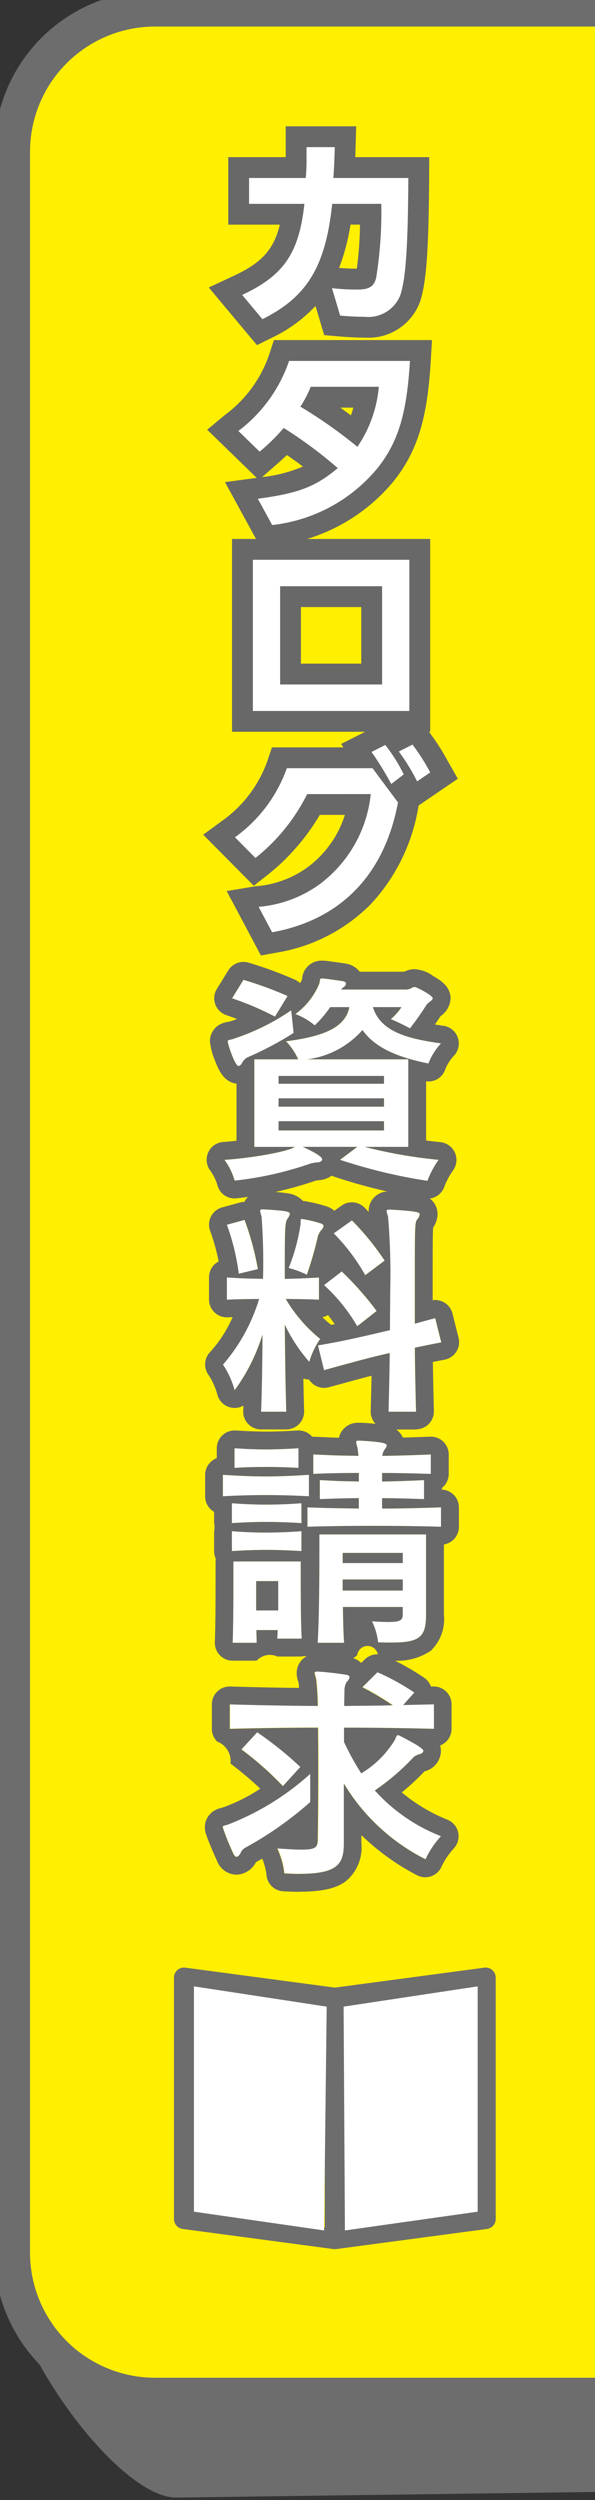 <svg xmlns="http://www.w3.org/2000/svg" xmlns:xlink="http://www.w3.org/1999/xlink" width="50" height="210" viewBox="0 0 50 210">
  <rect x="0" y="0" width="50" height="210" fill="#333333" stroke="none"/>
  <defs>
    <clipPath id="clip-path">
      <rect id="長方形_1075" data-name="長方形 1075" width="50" height="210" transform="translate(0 0.345)" fill="#fff" stroke="#707070" stroke-width="1"/>
    </clipPath>
    <clipPath id="clip-path-2">
      <rect id="長方形_1074" data-name="長方形 1074" width="55" height="210" transform="translate(-0.444 0.345)" fill="none"/>
    </clipPath>
  </defs>
  <g id="ico_under" transform="translate(0 -0.345)" clip-path="url(#clip-path)">
    <g id="ico_under-2" data-name="ico_under" transform="translate(-4.556 0)">
      <g id="グループ_1293" data-name="グループ 1293" transform="translate(0)" clip-path="url(#clip-path-2)">
        <g id="グループ_1292" data-name="グループ 1292" transform="translate(5.206 1.076)">
          <path id="パス_3802" data-name="パス 3802" d="M1529.629,14115.25c0,6.343-4,11.486-8.941,11.486l-71.531.958c-4.938,0-14.157-12.8-14.157-19.147l7.451-168.486c0-6.344,4-11.487,8.941-11.487l64.825-9.571c4.938,0,13.412,8.972,13.412,15.316Z" transform="translate(-1435 -13918.629)" fill="#6d6d6d"/>
          <rect id="長方形_1073" data-name="長方形 1073" width="87.178" height="200.498" rx="12" transform="translate(0.373)" fill="#ffef00"/>
          <path id="長方形_1073_-_アウトライン" data-name="長方形 1073 - アウトライン" d="M12-1.5H75.178A13.5,13.5,0,0,1,88.678,12V188.5a13.5,13.5,0,0,1-13.5,13.5H12A13.5,13.5,0,0,1-1.5,188.5V12A13.5,13.5,0,0,1,12-1.5ZM75.178,199a10.512,10.512,0,0,0,10.5-10.5V12a10.512,10.512,0,0,0-10.5-10.5H12A10.512,10.512,0,0,0,1.5,12V188.5A10.512,10.512,0,0,0,12,199Z" transform="translate(0.373)" fill="#6d6d6d"/>
        </g>
      </g>
      <g id="グループ_1295" data-name="グループ 1295" transform="translate(19.176 165.621)">
        <g id="グループ_1294" data-name="グループ 1294" transform="translate(0)">
          <path id="パス_3803" data-name="パス 3803" d="M1479.83,14077.257l-12.562,1.675-12.563-1.675a.833.833,0,0,0-.668.2.844.844,0,0,0-.289.634v20.279a.846.846,0,0,0,.734.836l12.673,1.69a.81.81,0,0,0,.224,0l12.673-1.69a.846.846,0,0,0,.734-.836v-20.279a.848.848,0,0,0-.957-.837Zm-24.391,1.8,10.983,1.465v18.572l-10.983-1.463Zm23.657,18.574-10.984,1.463v-18.572l10.984-1.465Z" transform="translate(-1453.749 -14077.249)" fill="#6d6d6d"/>
        </g>
        <path id="パス_3804" data-name="パス 3804" d="M1456,14079.367v18.926l10.934,1.576.222-18.8Z" transform="translate(-1454.323 -14077.788)" fill="#fff"/>
        <path id="パス_3805" data-name="パス 3805" d="M1484.146,14079.367v18.926l-11.155,1.576-.11-18.8Z" transform="translate(-1458.626 -14077.788)" fill="#fff"/>
      </g>
      <g id="グループ_1297" data-name="グループ 1297" transform="translate(23.287 82.537)">
        <g id="グループ_1296" data-name="グループ 1296">
          <path id="パス_3806" data-name="パス 3806" d="M1468.6,13948.963a40.273,40.273,0,0,0,6.211,1.088,7.638,7.638,0,0,0-.937,1.765,44.334,44.334,0,0,1-7.332-1.765l1.447-1.088h-4.583c1.528.7,1.63.952,1.63,1.048,0,.137-.143.232-.346.252a2.822,2.822,0,0,0-.733.137,28.79,28.79,0,0,1-6.273,1.4,5.671,5.671,0,0,0-.855-1.745c2.526-.175,5.4-.718,5.906-1.088h-3.4v-7.355h3.687a5.418,5.418,0,0,0-1.018-1.514c3.075-.407,4.99-1.125,5.315-2.872h-1.608a9.232,9.232,0,0,1-1.3,1.532,5.5,5.5,0,0,0-1.63-.95,5.917,5.917,0,0,0,2.016-2.562c.082-.312,0-.426.224-.426h.121c.489.058,1.161.153,1.67.233.143.037.224.115.224.211a.4.4,0,0,1-.184.272,1.188,1.188,0,0,0-.224.213h5.438a.981.981,0,0,0,.529-.154.47.47,0,0,1,.224-.059c.143,0,1.507.7,1.507.95,0,.175-.387.351-.53.562a22.54,22.54,0,0,1-1.384,1.961,16.544,16.544,0,0,0-1.609-.775,4.606,4.606,0,0,0,.9-1.009h-2.4c.632,2.077,2.932,2.659,5.723,3.048a5.155,5.155,0,0,0-1.059,1.688c-2.322-.467-4.44-1.223-5.54-2.815a7.429,7.429,0,0,1-4.644,2.465h8.492v7.355Zm-5.968-9.567a27.134,27.134,0,0,1-3.849,2.038,1.036,1.036,0,0,0-.448.426c-.1.2-.224.31-.325.31-.326,0-.916-1.881-.916-2.056,0-.116.1-.135.326-.175a19.035,19.035,0,0,0,5.01-2.446Zm-1.568-1.378a25.222,25.222,0,0,0-3.6-1.534l.957-1.553a31.369,31.369,0,0,1,3.707,1.36Zm9.165,4.987h-8.859v.659h8.859Zm0,1.883h-8.859v.7h8.859Zm0,1.922h-8.859v.775h8.859Z" transform="translate(-1456.688 -13934.816)" fill="#fff"/>
          <path id="パス_3806_-_アウトライン" data-name="パス 3806 - アウトライン" d="M1473.876,13951.815a7.638,7.638,0,0,1,.937-1.765,40.273,40.273,0,0,1-6.211-1.088h3.665v-7.355h-8.492a7.429,7.429,0,0,0,4.644-2.465c1.1,1.593,3.217,2.349,5.54,2.815a5.155,5.155,0,0,1,1.059-1.688c-2.79-.389-5.091-.971-5.723-3.048h2.4a4.606,4.606,0,0,1-.9,1.009,16.544,16.544,0,0,1,1.609.775,22.54,22.54,0,0,0,1.384-1.961c.143-.211.53-.387.53-.562,0-.251-1.364-.95-1.507-.95a.47.47,0,0,0-.224.059.981.981,0,0,1-.529.154h-5.438a1.188,1.188,0,0,1,.224-.213.4.4,0,0,0,.184-.272c0-.1-.082-.174-.224-.211-.509-.08-1.181-.176-1.67-.233h-.121c-.224,0-.143.114-.224.426a5.917,5.917,0,0,1-2.016,2.562,5.5,5.5,0,0,1,1.63.95,9.232,9.232,0,0,0,1.3-1.532h1.608c-.325,1.747-2.24,2.465-5.315,2.872a5.418,5.418,0,0,1,1.018,1.514h-3.687v7.355h3.4c-.509.37-3.381.913-5.906,1.088a5.671,5.671,0,0,1,.855,1.745,28.79,28.79,0,0,0,6.273-1.4,2.822,2.822,0,0,1,.733-.137c.2-.02.346-.115.346-.252,0-.1-.1-.35-1.63-1.048h4.583l-1.447,1.088a44.334,44.334,0,0,0,7.332,1.765m-12.5-5.006h8.859v.775h-8.859v-.775m0-1.922h8.859v.7h-8.859v-.7m0-1.883h8.859v.659h-8.859V13943m-3.36-.836c.1,0,.224-.114.325-.31a1.036,1.036,0,0,1,.448-.426,27.134,27.134,0,0,0,3.849-2.038l-.2-1.9a19.035,19.035,0,0,1-5.01,2.446c-.224.04-.326.059-.326.175,0,.175.59,2.056.916,2.056m3.055-4.151,1.059-1.727a31.369,31.369,0,0,0-3.707-1.36l-.957,1.553a25.222,25.222,0,0,1,3.6,1.534m12.813,15.3a1.564,1.564,0,0,1-.232-.018,45.994,45.994,0,0,1-7.573-1.823,1.447,1.447,0,0,1-.23-.1,2,2,0,0,1-.993.377l-.012,0c-.14.016-.3.033-.345.045l-.019.007a30.369,30.369,0,0,1-6.609,1.478,1.518,1.518,0,0,1-.187.011,1.479,1.479,0,0,1-1.443-1.115,4.2,4.2,0,0,0-.605-1.229,1.5,1.5,0,0,1,1.1-2.4c.375-.026.746-.06,1.108-.1v-4.8c-1.115-.116-1.577-1.322-1.8-1.917a5.822,5.822,0,0,1-.435-1.63,1.612,1.612,0,0,1,.96-1.482,2.43,2.43,0,0,1,.6-.169l.024,0a4.457,4.457,0,0,0,.689-.234c-.3-.113-.595-.221-.886-.318a1.5,1.5,0,0,1-.8-2.209l.957-1.553a1.5,1.5,0,0,1,1.709-.649,32.821,32.821,0,0,1,3.885,1.427,1.509,1.509,0,0,1,.432.292,1.525,1.525,0,0,0,.163-.3q.005-.023.011-.047l.005-.041a1.63,1.63,0,0,1,1.67-1.5h.121a1.505,1.505,0,0,1,.175.011c.469.055,1.147.149,1.728.241a1.447,1.447,0,0,1,.144.029,1.841,1.841,0,0,1,1,.648h3.744a1.953,1.953,0,0,1,.885-.212,2.922,2.922,0,0,1,1.554.58c.508.292,1.453.835,1.453,1.87a1.88,1.88,0,0,1-.83,1.483l-.018.014c-.139.215-.293.45-.462.7.225.037.461.072.71.107a1.5,1.5,0,0,1,.856,2.544,3.647,3.647,0,0,0-.709,1.136,1.477,1.477,0,0,1-1.6.982v4.976c.388.049.786.095,1.2.137a1.5,1.5,0,0,1,1.057,2.38,6.2,6.2,0,0,0-.732,1.376A1.494,1.494,0,0,1,1473.879,13953.315Z" transform="translate(-1456.688 -13934.816)" fill="#686868"/>
          <path id="パス_3807" data-name="パス 3807" d="M1459.774,13986.3c.061-1.086.121-4.773.121-6.482a15.614,15.614,0,0,1-2.342,4.678,7.385,7.385,0,0,0-.977-2.154,15.1,15.1,0,0,0,3.035-5.511c-.856,0-1.853.019-2.709.058v-1.862c.489.019,1,.058,1.508.076.529.02,1.038.02,1.527.039a50.383,50.383,0,0,0-.123-5.259,3,3,0,0,1-.122-.446c0-.1.061-.136.224-.136H1460c1.833.115,2.2.174,2.2.387a.861.861,0,0,1-.183.371c-.244.349-.244.794-.244,5.083.915-.02,1.975-.058,2.871-.115v1.862c-.876-.039-1.893-.058-2.79-.058a12.477,12.477,0,0,0,2.891,3.356,6.654,6.654,0,0,0-.916,1.922,13.352,13.352,0,0,1-2.056-3.125c.02,2.465.061,5.278.122,7.316Zm-1.874-11.586a19.193,19.193,0,0,0-1-4.114l1.487-.407a23.825,23.825,0,0,1,1.12,4.133Zm5.193-4.386c0-.155.02-.213.1-.213a.459.459,0,0,1,.142.018,11.013,11.013,0,0,1,1.506.369c.122.058.183.117.183.2a.517.517,0,0,1-.163.311,1.759,1.759,0,0,0-.305.523,29.1,29.1,0,0,1-.936,3.261,8.708,8.708,0,0,0-1.527-.563,16.143,16.143,0,0,0,1-3.687Zm7.393,15.972c.04-1.436.081-3.164.1-4.93-1.915.429-3.523.894-5.519,1.437l-.51-2.077c2.22-.369,3.972-.8,6.048-1.28,0-1.086.02-2.174.02-3.2a57.645,57.645,0,0,0-.183-6.364,2.962,2.962,0,0,1-.123-.427c0-.1.062-.138.2-.138h.1c2.281.138,2.485.216,2.485.409a.749.749,0,0,1-.183.389c-.224.291-.224.291-.224,5.588v3.2c.55-.155,1.141-.312,1.711-.467l.509,2.038c-.734.137-1.487.292-2.22.446.02,1.862.061,3.727.1,5.376Zm-2.628-7.181a14.8,14.8,0,0,0-2.79-3.455l1.487-1.145a26.245,26.245,0,0,1,2.932,3.318Zm.672-4.289a16.633,16.633,0,0,0-2.647-3.513l1.527-1.088a22.305,22.305,0,0,1,2.749,3.378Z" transform="translate(-1456.577 -13949.908)" fill="#fff"/>
          <path id="パス_3807_-_アウトライン" data-name="パス 3807 - アウトライン" d="M1472.808,13986.3c-.041-1.649-.082-3.514-.1-5.376.733-.154,1.486-.31,2.22-.446l-.509-2.038c-.57.155-1.161.312-1.711.467v-3.2c0-5.3,0-5.3.224-5.588a.749.749,0,0,0,.183-.389c0-.193-.2-.271-2.485-.409h-.1c-.142,0-.2.041-.2.138a2.962,2.962,0,0,0,.123.427,57.645,57.645,0,0,1,.183,6.364c0,1.029-.02,2.117-.02,3.2-2.077.484-3.828.911-6.048,1.28l.51,2.077c2-.543,3.6-1.008,5.519-1.437-.02,1.766-.061,3.494-.1,4.93h2.321m-10.916,0c-.061-2.038-.1-4.852-.122-7.316a13.352,13.352,0,0,0,2.056,3.125,6.654,6.654,0,0,1,.916-1.922,12.477,12.477,0,0,1-2.891-3.356c.9,0,1.913.019,2.79.058v-1.862c-.9.058-1.955.1-2.871.115,0-4.289,0-4.734.244-5.083a.861.861,0,0,0,.183-.371c0-.213-.366-.271-2.2-.387h-.081c-.163,0-.224.038-.224.136a3,3,0,0,0,.122.446,50.383,50.383,0,0,1,.123,5.259c-.489-.02-1-.02-1.527-.039-.51-.019-1.019-.058-1.508-.076v1.862c.856-.039,1.854-.058,2.709-.058a15.1,15.1,0,0,1-3.035,5.511,7.385,7.385,0,0,1,.977,2.154,15.614,15.614,0,0,0,2.342-4.678c0,1.709-.06,5.4-.121,6.482h2.118m5.967-7.181,1.629-1.281a26.245,26.245,0,0,0-2.932-3.318l-1.487,1.145a14.8,14.8,0,0,1,2.79,3.455m.672-4.289,1.629-1.223a22.305,22.305,0,0,0-2.749-3.378l-1.527,1.088a16.633,16.633,0,0,1,2.647,3.513m-4.908-.038a29.1,29.1,0,0,0,.936-3.261,1.759,1.759,0,0,1,.305-.523.517.517,0,0,0,.163-.311c0-.078-.061-.138-.183-.2a11.013,11.013,0,0,0-1.506-.369.459.459,0,0,0-.142-.018c-.082,0-.1.058-.1.213v.213a16.143,16.143,0,0,1-1,3.688,8.708,8.708,0,0,1,1.527.563m-5.723-.078,1.609-.389a23.825,23.825,0,0,0-1.12-4.133l-1.487.407a19.193,19.193,0,0,1,1,4.114m14.907,13.086h-2.321a1.5,1.5,0,0,1-1.5-1.542c.03-1.062.053-2.049.071-2.976-.811.208-1.612.428-2.482.667l-1.114.3a1.5,1.5,0,0,1-1.661-.646,1.519,1.519,0,0,1-.473-.085c.019,1.032.04,1.961.063,2.731a1.5,1.5,0,0,1-1.5,1.545h-2.118a1.5,1.5,0,0,1-1.5-1.585c.006-.109.012-.25.019-.416a1.481,1.481,0,0,1-1.024.169,1.5,1.5,0,0,1-1.17-1.1,5.814,5.814,0,0,0-.737-1.646,1.5,1.5,0,0,1,.135-1.929,10.68,10.68,0,0,0,1.885-2.927l-.414.017a1.5,1.5,0,0,1-1.568-1.5v-1.862a1.5,1.5,0,0,1,.46-1.081,1.523,1.523,0,0,1,.354-.253,18.1,18.1,0,0,0-.724-2.583,1.5,1.5,0,0,1,1.015-1.955l1.487-.407a1.511,1.511,0,0,1,.375-.054,1.594,1.594,0,0,1,.6-.643,1.782,1.782,0,0,1,.953-.25H1460l.094,0c.952.06,1.545.105,1.95.176a2.073,2.073,0,0,1,1.263.639,1.943,1.943,0,0,1,.354.05,12.246,12.246,0,0,1,1.693.423q.068.025.134.056a1.991,1.991,0,0,1,.455.291l.6-.429a1.5,1.5,0,0,1,1.938.168q.176.179.346.357c0-.025,0-.052,0-.078a1.635,1.635,0,0,1,1.7-1.638h.1l.09,0a21.894,21.894,0,0,1,2.275.205,2.288,2.288,0,0,1,.887.329,1.626,1.626,0,0,1,.733,1.372,2.029,2.029,0,0,1-.369,1.127c-.038.517-.038,2.063-.038,4.85v1.251a1.5,1.5,0,0,1,1.666,1.122l.509,2.038a1.5,1.5,0,0,1-1.18,1.838c-.324.061-.655.125-.979.19.023,1.517.057,2.964.085,4.12a1.5,1.5,0,0,1-1.5,1.537Zm-7.881-9.439a7.175,7.175,0,0,0,.719.629l.023.018.295-.058c-.188-.27-.376-.522-.571-.764A1.506,1.506,0,0,1,1464.927,13978.359Z" transform="translate(-1456.577 -13949.908)" fill="#686868"/>
          <path id="パス_3808" data-name="パス 3808" d="M1463.807,14008.525c-1.182-.06-2.424-.1-3.646-.1s-2.444.037-3.584.1v-1.8c1.182.075,2.383.135,3.6.135s2.444-.06,3.626-.135Zm-.631,2.251c-1.019-.058-2-.1-2.974-.1-.957,0-1.894.039-2.871.1v-1.669c.977.077,1.935.116,2.892.116s1.934-.039,2.953-.116Zm0,2.35c-1.019-.059-2-.1-2.974-.1-.957,0-1.894.039-2.871.1v-1.67c.977.077,1.935.115,2.892.115s1.934-.038,2.953-.115Zm-2.036,7.354c.02-.214.02-.467.041-.718h-1.792c0,.387.02.737.02,1.066h-2.016c.062-1.592.062-4.1.062-5.589V14014h5.661v.952c0,1.455,0,4.192.082,5.531Zm1.792-14.342c-.977-.06-1.874-.078-2.729-.078-.875,0-1.71.019-2.647.078v-1.65c.937.059,1.792.1,2.647.1.876,0,1.752-.038,2.729-.1Zm-1.711,9.509h-1.853v2.464h1.853Zm13.686-4.562c-2.016-.058-3.89-.076-5.723-.076s-3.625.019-5.5.076v-1.629c1.467.058,2.892.076,4.318.1v-.873c-1.059,0-2.139.04-3.278.079v-1.593c.57.021,1.119.059,1.669.078s1.079.02,1.609.039v-.719c-1.3,0-2.587.02-3.828.078v-1.631c.631.021,1.242.057,1.873.077s1.283.02,1.915.041a6.507,6.507,0,0,0-.081-.719,1.975,1.975,0,0,1-.1-.446c0-.078.04-.117.183-.117h.122c2.077.117,2.261.252,2.261.408a.724.724,0,0,1-.184.35,1.085,1.085,0,0,0-.183.524c1.365-.021,2.709-.062,4.073-.118v1.631c-1.364-.04-2.728-.078-4.094-.078v.719c1.12-.02,2.281-.059,3.524-.117v1.593c-1.262-.039-2.4-.079-3.524-.079v.873c1.609,0,3.218-.038,4.95-.1Zm-3.218,6.736h-5.031c.02,1.085.041,2.172.1,3.007h-2.22c.122-1.94.143-5.55.143-7.588v-1.513h8.961v6.733c0,1.863-.509,2.348-2.893,2.348-.346,0-.712,0-1.14-.019a5.314,5.314,0,0,0-.509-1.767c.591.039,1.039.06,1.405.06,1.018,0,1.181-.177,1.181-.661Zm0-4.542h-5.051v.854h5.051Zm0,2.232h-5.051v.93h5.051Z" transform="translate(-1456.577 -13965.028)" fill="#fff"/>
          <path id="パス_3808_-_アウトライン" data-name="パス 3808 - アウトライン" d="M1467.961,14003.848c-.143,0-.183.039-.183.117a1.975,1.975,0,0,0,.1.446,6.507,6.507,0,0,1,.081.719c-.632-.021-1.283-.021-1.915-.041s-1.242-.057-1.873-.077v1.631c1.242-.059,2.525-.078,3.828-.078v.719c-.53-.02-1.059-.02-1.609-.039s-1.1-.058-1.669-.078v1.593c1.14-.039,2.219-.079,3.278-.079v.873c-1.426-.02-2.851-.038-4.318-.1v1.629c1.874-.058,3.665-.076,5.5-.076s3.706.019,5.723.076v-1.629c-1.731.058-3.34.1-4.95.1v-.873c1.12,0,2.262.04,3.524.079v-1.593c-1.243.059-2.4.1-3.524.117v-.719c1.365,0,2.73.038,4.094.078v-1.631c-1.364.057-2.708.1-4.073.118a1.085,1.085,0,0,1,.183-.524.724.724,0,0,0,.184-.35c0-.156-.184-.291-2.261-.408h-.122m-10.407.641v1.65c.937-.06,1.772-.078,2.647-.078.855,0,1.752.019,2.729.078v-1.65c-.977.059-1.854.1-2.729.1-.855,0-1.71-.038-2.647-.1m-.977,2.232v1.8c1.14-.06,2.362-.1,3.584-.1s2.464.037,3.646.1v-1.8c-1.182.075-2.4.135-3.626.135s-2.422-.06-3.6-.135m.754,2.387v1.669c.977-.058,1.914-.1,2.871-.1.978,0,1.955.039,2.974.1v-1.669c-1.019.077-2,.116-2.953.116s-1.915-.039-2.892-.116m0,2.349v1.67c.977-.059,1.914-.1,2.871-.1.978,0,1.955.039,2.974.1v-1.67c-1.019.077-2,.115-2.953.115s-1.915-.038-2.892-.115m7.352.272v1.513c0,2.038-.021,5.647-.143,7.588h2.22c-.061-.835-.082-1.922-.1-3.007h5.031v.6c0,.484-.164.661-1.181.661-.367,0-.815-.021-1.405-.06a5.314,5.314,0,0,1,.509,1.767c.428.019.794.019,1.14.019,2.383,0,2.893-.484,2.893-2.348v-6.733h-8.961m7.006,2.405h-5.051v-.854h5.051v.854m0,2.309h-5.051v-.93h5.051v.93m-14.235-2.445v1.243c0,1.493,0,4-.062,5.589h2.016c0-.329-.02-.68-.02-1.066h1.792c-.021.251-.021.5-.041.718h2.057c-.082-1.339-.082-4.076-.082-5.531V14014h-5.661m3.767,4.114h-1.853v-2.464h1.853v2.464m6.741-15.764h.122l.084,0a14.821,14.821,0,0,1,2.15.224,1.819,1.819,0,0,1,1.386,1.019c.746-.021,1.5-.046,2.284-.079h.062a1.5,1.5,0,0,1,1.5,1.5v1.631a1.5,1.5,0,0,1-.455,1.076c-.036.035-.075.069-.114.1v.14a1.5,1.5,0,0,1,1.425,1.5v1.629a1.5,1.5,0,0,1-1.262,1.481v5.895a3.672,3.672,0,0,1-1.093,3.025,4.937,4.937,0,0,1-3.3.822c-.349,0-.744,0-1.2-.02a.878.878,0,1,0-1.688-.439,1.5,1.5,0,0,1-1.1.479h-2.22a1.5,1.5,0,0,0-1.343-.349h-2.057a1.5,1.5,0,0,0-1.731.349h-2.016a1.5,1.5,0,0,1-1.5-1.559c.061-1.562.061-4.046.061-5.53V14014a1.528,1.528,0,0,1,.018-.236,1.5,1.5,0,0,1-.141-.635v-1.67a1.5,1.5,0,0,0,0-.68v-.95a1.484,1.484,0,0,1-.286-.213,1.5,1.5,0,0,1-.467-1.088v-1.8a1.5,1.5,0,0,1,.977-1.406v-.826a1.5,1.5,0,0,1,1.5-1.5l.094,0c1.037.064,1.824.094,2.554.094.751,0,1.54-.028,2.639-.094l.09,0a1.5,1.5,0,0,1,1.028.408,1.321,1.321,0,0,1,.113.119,1.282,1.282,0,0,1,.15,0c.325.011.646.025.955.039s.612.028.918.038l.223.006A1.626,1.626,0,0,1,1467.961,14002.348Z" transform="translate(-1456.577 -13965.028)" fill="#686868"/>
          <path id="パス_3809" data-name="パス 3809" d="M1463.929,14049.295a29.49,29.49,0,0,1-5.438,3.823.933.933,0,0,0-.427.485c-.1.175-.224.291-.325.291s-.184-.078-.266-.253a19.1,19.1,0,0,1-.9-2.231c0-.136.142-.136.408-.214a22.186,22.186,0,0,0,6.944-4.27Zm10.386-6.152c-2.545-.06-5.05-.1-7.555-.1v1.2a21.919,21.919,0,0,0,1.446,2.64,8.227,8.227,0,0,0,2.851-2.854c.082-.233.123-.35.224-.35a.224.224,0,0,1,.143.04c2,1.009,2,1.2,2,1.28,0,.116-.123.212-.306.271a1.189,1.189,0,0,0-.57.311,19.015,19.015,0,0,1-3.2,2.736,14.569,14.569,0,0,0,5.56,3.843,7.657,7.657,0,0,0-1.3,1.94,16.865,16.865,0,0,1-6.864-6.365v5.026c0,1.784-.57,2.563-3.767,2.563-.366,0-.774-.021-1.222-.04a6.776,6.776,0,0,0-.59-2.1c.9.057,1.548.1,2.037.1,1.221,0,1.343-.213,1.364-.834.021-1.262.042-3.338.042-5.492,0-1.338,0-2.7-.021-3.919-2.484,0-4.949.036-7.413.1v-2.056c2.484.076,4.929.116,7.392.134a20.714,20.714,0,0,0-.142-2.31,2.37,2.37,0,0,1-.122-.445c0-.1.06-.137.224-.137h.061c.652.04,1.67.156,2.383.272.183.039.265.1.265.213a.614.614,0,0,1-.224.369,1.37,1.37,0,0,0-.2.776c0,.31-.02.736-.02,1.261,1.344-.018,2.708-.018,4.073-.058a24.656,24.656,0,0,0-2.545-1.515l1.262-1.261a19.31,19.31,0,0,1,3.1,1.708l-.937,1.049c.855-.021,1.711-.04,2.586-.058Zm-12.687,4.813a27.257,27.257,0,0,0-3.483-3.085l1.324-1.437a29.578,29.578,0,0,1,3.625,2.911Z" transform="translate(-1456.577 -13980.12)" fill="#fff"/>
          <path id="パス_3809_-_アウトライン" data-name="パス 3809 - アウトライン" d="M1462.972,14055.332c3.2,0,3.767-.779,3.767-2.563v-5.026a16.865,16.865,0,0,0,6.864,6.365,7.657,7.657,0,0,1,1.3-1.94,14.569,14.569,0,0,1-5.56-3.843,19.015,19.015,0,0,0,3.2-2.736,1.189,1.189,0,0,1,.57-.311c.183-.06.306-.155.306-.271,0-.078,0-.271-2-1.28a.224.224,0,0,0-.143-.04c-.1,0-.142.116-.224.35a8.227,8.227,0,0,1-2.851,2.854,21.919,21.919,0,0,1-1.446-2.64v-1.2c2.505,0,5.01.036,7.555.1v-2.056c-.875.018-1.731.037-2.586.058l.937-1.049a19.31,19.31,0,0,0-3.1-1.708l-1.262,1.261a24.656,24.656,0,0,1,2.545,1.515c-1.364.04-2.729.04-4.073.058,0-.524.02-.951.02-1.261a1.37,1.37,0,0,1,.2-.776.614.614,0,0,0,.224-.369c0-.115-.082-.174-.265-.213-.713-.116-1.731-.232-2.383-.272h-.061c-.164,0-.224.04-.224.137a2.37,2.37,0,0,0,.122.445,20.714,20.714,0,0,1,.142,2.31c-2.464-.018-4.908-.058-7.392-.134v2.056c2.464-.06,4.929-.1,7.413-.1.021,1.221.021,2.581.021,3.919,0,2.154-.021,4.23-.042,5.492-.02.621-.142.834-1.364.834-.489,0-1.141-.039-2.037-.1a6.776,6.776,0,0,1,.59,2.1c.448.019.856.04,1.222.04m-5.233-1.437c.1,0,.224-.116.325-.291a.933.933,0,0,1,.427-.485,29.49,29.49,0,0,0,5.438-3.823v-2.368a22.186,22.186,0,0,1-6.944,4.27c-.266.078-.408.078-.408.214a19.1,19.1,0,0,0,.9,2.231c.082.175.163.253.266.253m3.889-5.939,1.466-1.61a29.578,29.578,0,0,0-3.625-2.911l-1.324,1.437a27.257,27.257,0,0,1,3.483,3.085m1.344,8.877c-.329,0-.671-.015-1.034-.03l-.251-.011a1.484,1.484,0,0,1-1.433-1.375,5.387,5.387,0,0,0-.362-1.373c-.188.11-.364.212-.526.3l-.007.011a1.9,1.9,0,0,1-1.622,1.037,1.767,1.767,0,0,1-1.625-1.119l-.011-.023c-1.026-2.3-1.026-2.519-1.026-2.842a1.611,1.611,0,0,1,.824-1.415,2.105,2.105,0,0,1,.558-.21c.03-.008.065-.017.1-.028l.051-.014a14.76,14.76,0,0,0,3.119-1.57,27.785,27.785,0,0,0-2.5-2.109,1.758,1.758,0,0,0-1.116-1.848,1.5,1.5,0,0,1-.452-1.073v-2.056a1.5,1.5,0,0,1,1.5-1.5h.046c1.84.056,3.743.1,5.78.118-.014-.234-.026-.368-.036-.441l-.025-.076a2.235,2.235,0,0,1-.137-.723,1.645,1.645,0,0,1,1.724-1.637h.061l.092,0c.705.043,1.77.165,2.532.289l.071.014a1.9,1.9,0,0,1,.946.479l.288-.288a1.5,1.5,0,0,1,1.664-.312,20.94,20.94,0,0,1,3.335,1.841,1.5,1.5,0,0,1,.568.736l.206,0h.03a1.5,1.5,0,0,1,1.5,1.5v2.056a1.5,1.5,0,0,1-.452,1.073,1.519,1.519,0,0,1-.51.327,1.622,1.622,0,0,1,.066.463,1.79,1.79,0,0,1-1.343,1.7l-.011,0-.022.008a20.585,20.585,0,0,1-1.91,1.771,14.277,14.277,0,0,0,3.852,2.3,1.5,1.5,0,0,1,.513,2.409,6.232,6.232,0,0,0-1.023,1.516,1.489,1.489,0,0,1-2.077.724,19.785,19.785,0,0,1-4.661-3.36v.7a3.681,3.681,0,0,1-1.269,3.139C1466.129,14056.556,1464.933,14056.832,1462.972,14056.832Z" transform="translate(-1456.577 -13980.12)" fill="#686868"/>
        </g>
      </g>
      <g id="グループ_1300" data-name="グループ 1300" transform="translate(24.302 12.705)">
        <g id="グループ_1298" data-name="グループ 1298" transform="translate(0 0)">
          <path id="パス_3810" data-name="パス 3810" d="M167.079,36.942H173l-.061,2.117c-.005.178-.009.332-.014.473h6.215l-.01,1.76c-.035,6.041-.232,8.75-.754,10.355l-.009.026a4.609,4.609,0,0,1-4.646,3.02c-.651,0-1.378-.035-2.22-.107l-1.189-.1-.729-2.452A12.258,12.258,0,0,1,165.9,54.71l-1.236.615-4.05-4.843,2.062-.963c2.326-1.085,3.38-2.155,3.909-4.316h-4.334V39.532h4.828v-2.59ZM173.32,45.2h-.8a17.076,17.076,0,0,1-.958,3.633,14.9,14.9,0,0,0,1.491.067A30.6,30.6,0,0,0,173.32,45.2Z" transform="translate(-162.815 -38.692)" fill="#686868"/>
          <path id="パス_3811" data-name="パス 3811" d="M164.666,89.839l-3-5.492,2.526-.336.14-.019-4.162-4.047,1.5-1.244a10.554,10.554,0,0,0,3.713-5.076l.394-1.208h13.286l-.112,1.855c-.289,4.8-1.134,7.512-3.117,10.006l-.019.023a15.145,15.145,0,0,1-9.964,5.384Zm2.2-7.763c-.289.282-.61.567-1.138,1.028l-.944.824a12.084,12.084,0,0,0,3.43-.888C167.8,82.724,167.37,82.419,166.865,82.075Zm4.481-3.986c.292.2.584.417.9.65.074-.2.143-.42.208-.65Z" transform="translate(-162.506 -56.21)" fill="#686868"/>
          <path id="パス_3812" data-name="パス 3812" d="M163.448,105.417H180.1v16.2H163.448Zm10.859,5.722h-5.07v4.753h5.07Z" transform="translate(-163.695 -72.506)" fill="#686868"/>
          <path id="パス_3813" data-name="パス 3813" d="M177.677,134.009l.879,1.192a18.212,18.212,0,0,1,1.539,2.4l.86,1.509-3.295,2.247-.012.062a15.714,15.714,0,0,1-4.009,8.229,14.4,14.4,0,0,1-7.973,4.079l-1.258.229-2.877-5.413,2.4-.4a8.506,8.506,0,0,0,4.381-1.584,8.74,8.74,0,0,0,3.152-4.413h-2.108a18.2,18.2,0,0,1-4.32,4.988l-1.227.966-4.249-4.291,1.639-1.2a10.427,10.427,0,0,0,3.737-4.95l.4-1.185h6.006l-.192-.286,4.239-2.15.6.821Z" transform="translate(-162.229 -86.055)" fill="#686868"/>
        </g>
        <g id="グループ_1299" data-name="グループ 1299" transform="translate(0 0)">
          <path id="パス_3814" data-name="パス 3814" d="M170.984,43.454c-.551,5.246-2.1,7.819-5.864,9.689l-1.7-2.038c3.509-1.638,4.778-3.509,5.229-7.651H164V41.282h4.762a16.881,16.881,0,0,0,.066-1.771v-.819H171.2c-.034,1.169-.034,1.353-.117,2.59h6.3c-.033,5.814-.217,8.437-.668,9.824a2.882,2.882,0,0,1-2.991,1.837c-.6,0-1.286-.033-2.071-.1l-.685-2.305a17.925,17.925,0,0,0,2.155.116c.953,0,1.37-.251,1.553-.969a34.786,34.786,0,0,0,.435-6.231Z" transform="translate(-162.815 -38.692)" fill="#fff"/>
          <path id="パス_3815" data-name="パス 3815" d="M164.426,85.745c3.392-.452,4.845-1,6.717-2.573A36.082,36.082,0,0,0,166.6,79.8a16.346,16.346,0,0,1-2.022,1.988l-1.787-1.738a12.3,12.3,0,0,0,4.26-5.881h10.158c-.267,4.444-.986,6.816-2.74,9.022a13.365,13.365,0,0,1-8.837,4.761Zm4.444-9.406A9.4,9.4,0,0,1,168,78.01a39.03,39.03,0,0,1,4.795,3.375,10.631,10.631,0,0,0,1.8-5.046Z" transform="translate(-162.506 -56.21)" fill="#fff"/>
          <path id="パス_3816" data-name="パス 3816" d="M165.2,107.167h13.148v12.7H165.2Zm10.859,10.475v-8.253h-8.57v8.253Z" transform="translate(-163.695 -72.506)" fill="#fff"/>
          <path id="パス_3817" data-name="パス 3817" d="M168.293,140.4a15.9,15.9,0,0,1-4.344,5.363l-1.721-1.738a12.131,12.131,0,0,0,4.36-5.8h7.2l2.139,2.874c-1.136,6.065-4.8,9.857-10.575,10.909l-1.136-2.138a10.164,10.164,0,0,0,5.112-1.888,10.824,10.824,0,0,0,4.311-7.585Zm7.067-.852a26.7,26.7,0,0,0-1.654-2.689l1.153-.585a13.763,13.763,0,0,1,1.553,2.472Zm1.787-3.307a17.213,17.213,0,0,1,1.487,2.339l-1.1.752a16.325,16.325,0,0,0-1.537-2.506Z" transform="translate(-162.229 -86.055)" fill="#fff"/>
        </g>
      </g>
    </g>
  </g>
</svg>
